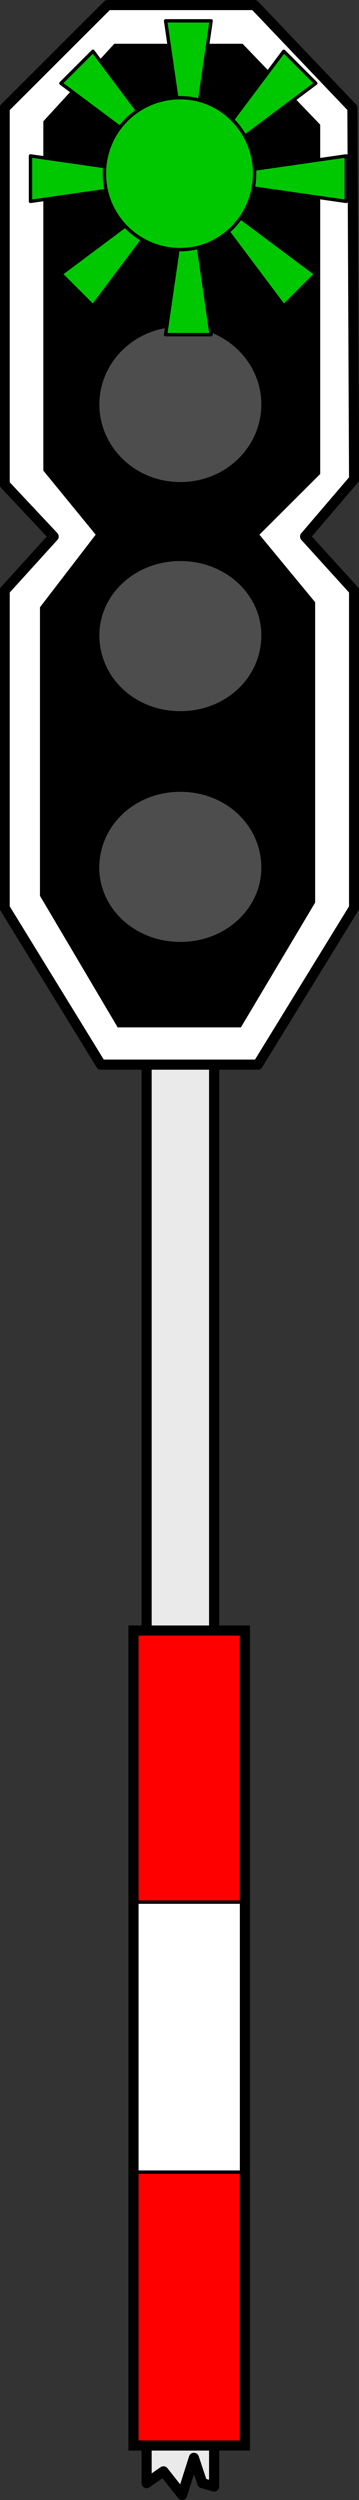 <svg xmlns="http://www.w3.org/2000/svg" viewBox="0 0 9.033 62.887" height="237.682" width="34.142"><rect x="0" y="0" width="9.033" height="62.887" fill="#333333" stroke="none"/><path style="fill:#eaeaea;fill-opacity:1;fill-rule:evenodd;stroke:none" d="M0 0v-135.82h6.41V.32L5.29 0l-.8-2.4-1.12 3.52L1.6-1.12Z" transform="matrix(.265 0 0 .265 3.689 62.463)"/><path style="fill:none;stroke:#000;stroke-width:.962;stroke-linecap:round;stroke-linejoin:round;stroke-miterlimit:10;stroke-dasharray:none;stroke-opacity:1" d="M0 0v-135.82h6.41V.32L5.29 0l-.8-2.4-1.12 3.52L1.6-1.12Z" transform="matrix(.265 0 0 .265 3.689 62.463)"/><path style="fill:#fff;fill-opacity:1;fill-rule:evenodd;stroke:none" d="m0 0 9.3 9.77.16 35.24-4.65 5.44 4.65 5.13v30.11L.32 100.58h-14.9l-9.14-14.89V55.58l4.65-5.13-4.65-4.96V9.77L-13.94 0Z" transform="matrix(.265 0 0 .265 6.403 .127)"/><path style="fill:none;stroke:#000;stroke-width:.962;stroke-linecap:round;stroke-linejoin:round;stroke-miterlimit:10;stroke-dasharray:none;stroke-opacity:1" d="m0 0 9.3 9.77.16 35.24-4.65 5.44 4.65 5.13v30.11L.32 100.58h-14.9l-9.14-14.89V55.58l4.65-5.13-4.65-4.96V9.77L-13.94 0Z" transform="matrix(.265 0 0 .265 6.403 .127)"/><path style="fill:#000;fill-opacity:1;fill-rule:evenodd;stroke:none" d="m0 0-7.37-7.68h-12.18l-6.74 7.36v33.16l4.97 6.08-5.29 6.89V73.2l7.38 12.49h11.7l7.05-11.85V45.33l-5.29-6.41L0 33.16Z" transform="matrix(.265 0 0 .265 8.057 3.136)"/><path style="fill:#4d4d4d;fill-opacity:1;fill-rule:evenodd;stroke:none" d="M0 0c-4.33 0-7.69 3.2-7.69 7.05 0 4 3.36 7.2 7.69 7.2s7.69-3.2 7.69-7.2C7.69 3.2 4.33 0 0 0Z" transform="matrix(.265 0 0 .265 4.538 14.113)"/><path style="fill:#4d4d4d;fill-opacity:1;fill-rule:evenodd;stroke:none" d="M0 0c-4.33 0-7.7 3.2-7.7 7.21 0 3.84 3.37 7.04 7.7 7.04s7.69-3.2 7.69-7.04C7.69 3.2 4.33 0 0 0Z" transform="matrix(.265 0 0 .265 4.538 19.918)"/><path style="fill:#4d4d4d;fill-opacity:1;fill-rule:evenodd;stroke:none" d="M0 0c-4.33 0-7.69 3.37-7.69 7.37 0 4.01 3.36 7.37 7.69 7.37s7.69-3.36 7.69-7.37C7.69 3.37 4.33 0 0 0Z" transform="matrix(.265 0 0 .265 4.538 8.22)"/><path style="fill:#fff;fill-opacity:1;fill-rule:nonzero;stroke:none" d="M530.24 393.28h10.72v77.44h-10.72z" transform="matrix(.265 0 0 .265 -137.176 -63.211)"/><path style="fill:red;fill-opacity:1;fill-rule:nonzero;stroke:none" d="M530.24 393.28h10.72v25.76h-10.72z" transform="matrix(.265 0 0 .265 -137.176 -63.211)"/><path style="fill:none;stroke:#000;stroke-width:.321;stroke-linecap:round;stroke-linejoin:miter;stroke-miterlimit:8;stroke-dasharray:none;stroke-opacity:1" d="M530.32 419.09h10.58v-25.78h-10.58z" transform="matrix(.265 0 0 .265 -137.176 -63.211)"/><path style="fill:red;fill-opacity:1;fill-rule:nonzero;stroke:none" d="M530.24 444.8h10.72v25.76h-10.72z" transform="matrix(.265 0 0 .265 -137.176 -63.211)"/><path style="fill:none;stroke:#000;stroke-width:.321;stroke-linecap:round;stroke-linejoin:miter;stroke-miterlimit:8;stroke-dasharray:none;stroke-opacity:1" d="M530.32 470.51h10.58v-25.79h-10.58z" transform="matrix(.265 0 0 .265 -137.176 -63.211)"/><path style="fill:none;stroke:#000;stroke-width:.962;stroke-linecap:round;stroke-linejoin:miter;stroke-miterlimit:8;stroke-dasharray:none;stroke-opacity:1" d="M530.32 470.67h10.58v-77.36h-10.58z" transform="matrix(.265 0 0 .265 -137.176 -63.211)"/><path style="fill:#00c800;fill-opacity:1;fill-rule:evenodd;stroke:none" d="m526.47 267.58-3.04-3.04 24.2-18.1-3.04-3.04z" transform="matrix(.265 0 0 .265 -137.176 -63.211)"/><path style="fill:none;stroke:#000;stroke-width:.321;stroke-linecap:round;stroke-linejoin:round;stroke-miterlimit:10;stroke-dasharray:none;stroke-opacity:1" d="m526.47 267.58-3.04-3.04 24.2-18.1-3.04-3.04z" transform="matrix(.265 0 0 .265 -137.176 -63.211)"/><path style="fill:#00c800;fill-opacity:1;fill-rule:evenodd;stroke:none" d="m544.59 267.58 3.04-3.04-24.2-18.1 3.04-3.04z" transform="matrix(.265 0 0 .265 -137.176 -63.211)"/><path style="fill:none;stroke:#000;stroke-width:.321;stroke-linecap:round;stroke-linejoin:round;stroke-miterlimit:10;stroke-dasharray:none;stroke-opacity:1" d="m544.59 267.58 3.04-3.04-24.2-18.1 3.04-3.04z" transform="matrix(.265 0 0 .265 -137.176 -63.211)"/><path style="fill:#00c800;fill-opacity:1;fill-rule:evenodd;stroke:none" d="M533.37 270.3h4.32l-4.32-29.79h4.32Z" transform="matrix(.265 0 0 .265 -137.176 -63.211)"/><path style="fill:none;stroke:#000;stroke-width:.321;stroke-linecap:round;stroke-linejoin:round;stroke-miterlimit:10;stroke-dasharray:none;stroke-opacity:1" d="M533.37 270.3h4.32l-4.32-29.79h4.32Z" transform="matrix(.265 0 0 .265 -137.176 -63.211)"/><path style="fill:#00c800;fill-opacity:1;fill-rule:evenodd;stroke:none" d="M520.54 253.33v4.32l29.98-4.32v4.32z" transform="matrix(.265 0 0 .265 -137.176 -63.211)"/><path style="fill:none;stroke:#000;stroke-width:.321;stroke-linecap:round;stroke-linejoin:round;stroke-miterlimit:10;stroke-dasharray:none;stroke-opacity:1" d="M520.54 253.33v4.32l29.98-4.32v4.32z" transform="matrix(.265 0 0 .265 -137.176 -63.211)"/><path style="fill:#00c800;fill-opacity:1;fill-rule:evenodd;stroke:none" d="M0 0c-4.01 0-7.21 3.2-7.21 7.21 0 4 3.2 7.21 7.21 7.21 3.85 0 7.05-3.21 7.05-7.21C7.05 3.2 3.85 0 0 0Z" transform="matrix(.265 0 0 .265 4.538 2.458)"/><path style="fill:none;stroke:#000;stroke-width:.321;stroke-linecap:round;stroke-linejoin:round;stroke-miterlimit:10;stroke-dasharray:none;stroke-opacity:1" d="M0 0c-4.01 0-7.21 3.2-7.21 7.21 0 4 3.2 7.21 7.21 7.21 3.85 0 7.05-3.21 7.05-7.21C7.05 3.2 3.85 0 0 0Z" transform="matrix(.265 0 0 .265 4.538 2.458)"/></svg>